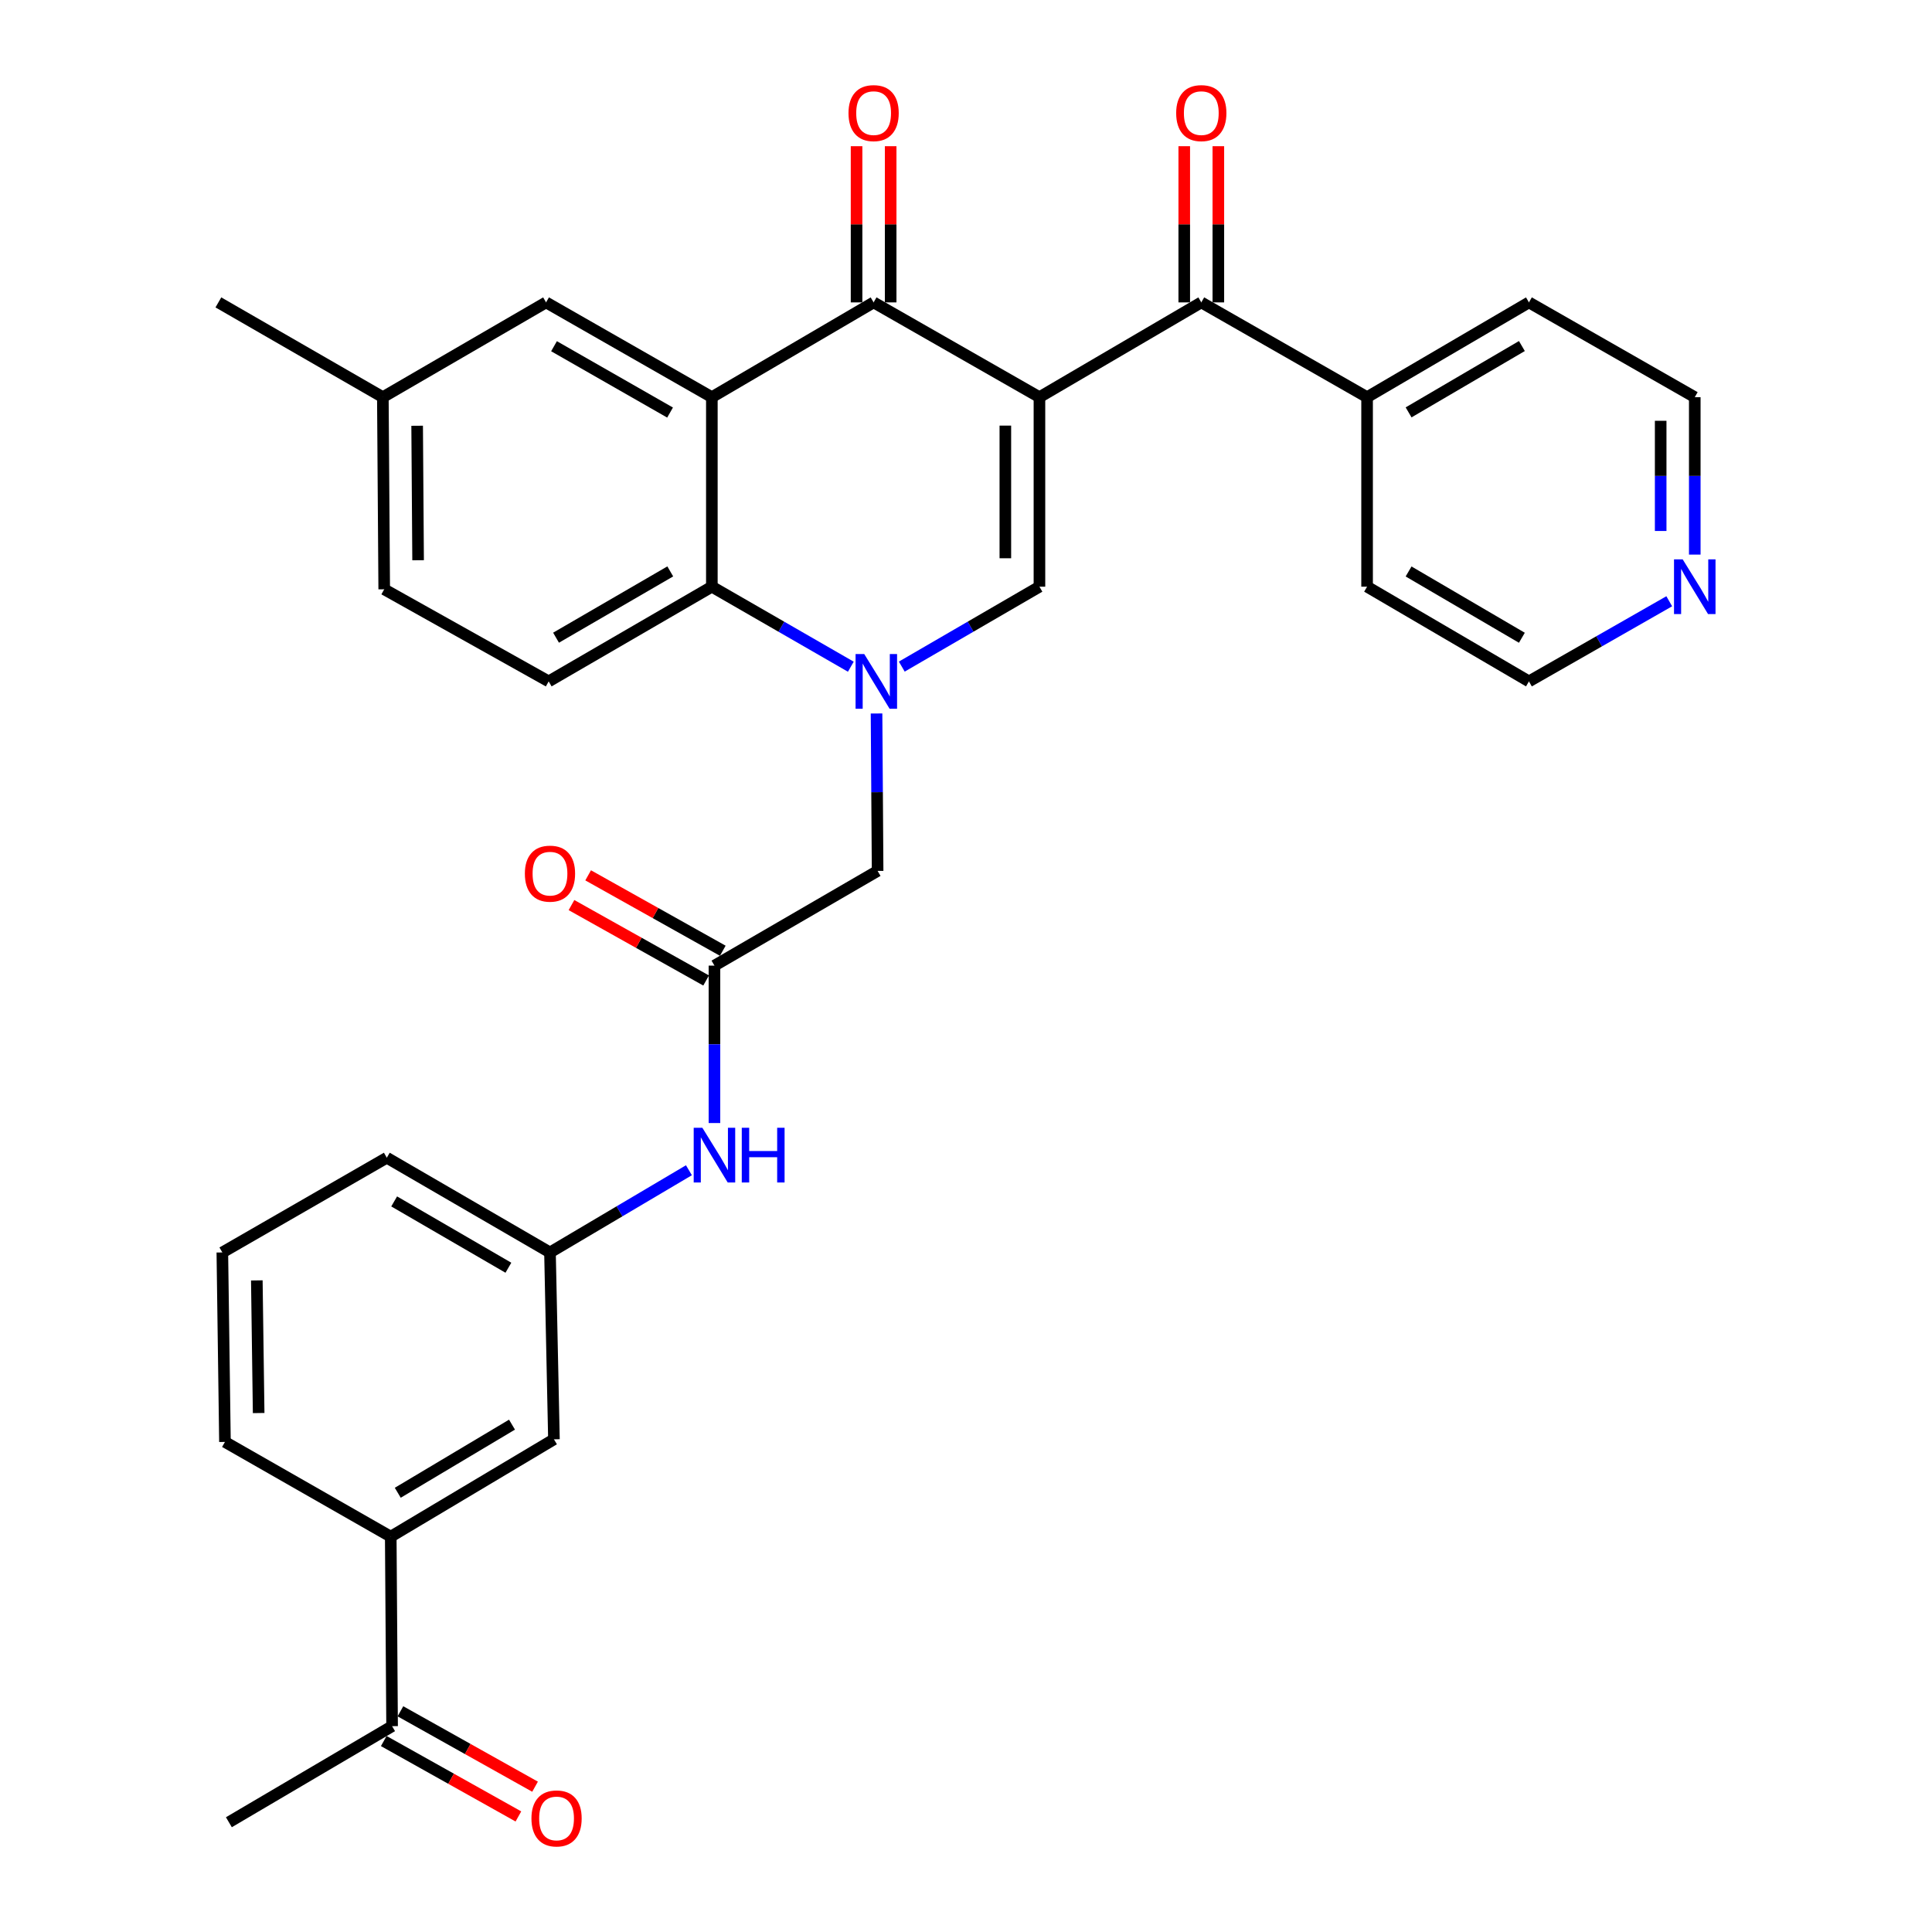 <?xml version='1.0' encoding='iso-8859-1'?>
<svg version='1.1' baseProfile='full'
              xmlns='http://www.w3.org/2000/svg'
                      xmlns:rdkit='http://www.rdkit.org/xml'
                      xmlns:xlink='http://www.w3.org/1999/xlink'
                  xml:space='preserve'
width='1000px' height='1000px' viewBox='0 0 1000 1000'>
<!-- END OF HEADER -->
<rect style='opacity:1.0;fill:#FFFFFF;stroke:none' width='1000' height='1000' x='0' y='0'> </rect>
<path class='bond-1' d='M 538.014,205.58 L 452.181,156.521' style='fill:none;fill-rule:evenodd;stroke:#000000;stroke-width:6px;stroke-linecap:butt;stroke-linejoin:miter;stroke-opacity:1' />
<path class='bond-2' d='M 538.014,205.58 L 538.014,303.668' style='fill:none;fill-rule:evenodd;stroke:#000000;stroke-width:6px;stroke-linecap:butt;stroke-linejoin:miter;stroke-opacity:1' />
<path class='bond-2' d='M 520.367,220.293 L 520.367,288.955' style='fill:none;fill-rule:evenodd;stroke:#000000;stroke-width:6px;stroke-linecap:butt;stroke-linejoin:miter;stroke-opacity:1' />
<path class='bond-5' d='M 538.014,205.58 L 621.788,156.521' style='fill:none;fill-rule:evenodd;stroke:#000000;stroke-width:6px;stroke-linecap:butt;stroke-linejoin:miter;stroke-opacity:1' />
<path class='bond-0' d='M 466.763,345.035 L 502.389,324.352' style='fill:none;fill-rule:evenodd;stroke:#0000FF;stroke-width:6px;stroke-linecap:butt;stroke-linejoin:miter;stroke-opacity:1' />
<path class='bond-0' d='M 502.389,324.352 L 538.014,303.668' style='fill:none;fill-rule:evenodd;stroke:#000000;stroke-width:6px;stroke-linecap:butt;stroke-linejoin:miter;stroke-opacity:1' />
<path class='bond-4' d='M 440.387,345.089 L 404.421,324.379' style='fill:none;fill-rule:evenodd;stroke:#0000FF;stroke-width:6px;stroke-linecap:butt;stroke-linejoin:miter;stroke-opacity:1' />
<path class='bond-4' d='M 404.421,324.379 L 368.455,303.668' style='fill:none;fill-rule:evenodd;stroke:#000000;stroke-width:6px;stroke-linecap:butt;stroke-linejoin:miter;stroke-opacity:1' />
<path class='bond-7' d='M 453.696,369.3 L 453.973,410.043' style='fill:none;fill-rule:evenodd;stroke:#0000FF;stroke-width:6px;stroke-linecap:butt;stroke-linejoin:miter;stroke-opacity:1' />
<path class='bond-7' d='M 453.973,410.043 L 454.249,450.786' style='fill:none;fill-rule:evenodd;stroke:#000000;stroke-width:6px;stroke-linecap:butt;stroke-linejoin:miter;stroke-opacity:1' />
<path class='bond-3' d='M 452.181,156.521 L 368.455,205.58' style='fill:none;fill-rule:evenodd;stroke:#000000;stroke-width:6px;stroke-linecap:butt;stroke-linejoin:miter;stroke-opacity:1' />
<path class='bond-12' d='M 461.004,156.521 L 461.004,116.098' style='fill:none;fill-rule:evenodd;stroke:#000000;stroke-width:6px;stroke-linecap:butt;stroke-linejoin:miter;stroke-opacity:1' />
<path class='bond-12' d='M 461.004,116.098 L 461.004,75.674' style='fill:none;fill-rule:evenodd;stroke:#FF0000;stroke-width:6px;stroke-linecap:butt;stroke-linejoin:miter;stroke-opacity:1' />
<path class='bond-12' d='M 443.357,156.521 L 443.357,116.098' style='fill:none;fill-rule:evenodd;stroke:#000000;stroke-width:6px;stroke-linecap:butt;stroke-linejoin:miter;stroke-opacity:1' />
<path class='bond-12' d='M 443.357,116.098 L 443.357,75.674' style='fill:none;fill-rule:evenodd;stroke:#FF0000;stroke-width:6px;stroke-linecap:butt;stroke-linejoin:miter;stroke-opacity:1' />
<path class='bond-9' d='M 368.455,205.58 L 282.642,156.521' style='fill:none;fill-rule:evenodd;stroke:#000000;stroke-width:6px;stroke-linecap:butt;stroke-linejoin:miter;stroke-opacity:1' />
<path class='bond-9' d='M 346.825,213.542 L 286.756,179.2' style='fill:none;fill-rule:evenodd;stroke:#000000;stroke-width:6px;stroke-linecap:butt;stroke-linejoin:miter;stroke-opacity:1' />
<path class='bond-32' d='M 368.455,205.58 L 368.455,303.668' style='fill:none;fill-rule:evenodd;stroke:#000000;stroke-width:6px;stroke-linecap:butt;stroke-linejoin:miter;stroke-opacity:1' />
<path class='bond-8' d='M 368.455,303.668 L 283.995,352.688' style='fill:none;fill-rule:evenodd;stroke:#000000;stroke-width:6px;stroke-linecap:butt;stroke-linejoin:miter;stroke-opacity:1' />
<path class='bond-8' d='M 346.928,295.758 L 287.806,330.072' style='fill:none;fill-rule:evenodd;stroke:#000000;stroke-width:6px;stroke-linecap:butt;stroke-linejoin:miter;stroke-opacity:1' />
<path class='bond-14' d='M 630.612,156.521 L 630.612,116.098' style='fill:none;fill-rule:evenodd;stroke:#000000;stroke-width:6px;stroke-linecap:butt;stroke-linejoin:miter;stroke-opacity:1' />
<path class='bond-14' d='M 630.612,116.098 L 630.612,75.674' style='fill:none;fill-rule:evenodd;stroke:#FF0000;stroke-width:6px;stroke-linecap:butt;stroke-linejoin:miter;stroke-opacity:1' />
<path class='bond-14' d='M 612.965,156.521 L 612.965,116.098' style='fill:none;fill-rule:evenodd;stroke:#000000;stroke-width:6px;stroke-linecap:butt;stroke-linejoin:miter;stroke-opacity:1' />
<path class='bond-14' d='M 612.965,116.098 L 612.965,75.674' style='fill:none;fill-rule:evenodd;stroke:#FF0000;stroke-width:6px;stroke-linecap:butt;stroke-linejoin:miter;stroke-opacity:1' />
<path class='bond-16' d='M 621.788,156.521 L 707.602,205.58' style='fill:none;fill-rule:evenodd;stroke:#000000;stroke-width:6px;stroke-linecap:butt;stroke-linejoin:miter;stroke-opacity:1' />
<path class='bond-6' d='M 369.799,499.805 L 454.249,450.786' style='fill:none;fill-rule:evenodd;stroke:#000000;stroke-width:6px;stroke-linecap:butt;stroke-linejoin:miter;stroke-opacity:1' />
<path class='bond-10' d='M 369.799,499.805 L 369.799,540.543' style='fill:none;fill-rule:evenodd;stroke:#000000;stroke-width:6px;stroke-linecap:butt;stroke-linejoin:miter;stroke-opacity:1' />
<path class='bond-10' d='M 369.799,540.543 L 369.799,581.281' style='fill:none;fill-rule:evenodd;stroke:#0000FF;stroke-width:6px;stroke-linecap:butt;stroke-linejoin:miter;stroke-opacity:1' />
<path class='bond-18' d='M 374.111,492.107 L 339.267,472.588' style='fill:none;fill-rule:evenodd;stroke:#000000;stroke-width:6px;stroke-linecap:butt;stroke-linejoin:miter;stroke-opacity:1' />
<path class='bond-18' d='M 339.267,472.588 L 304.423,453.07' style='fill:none;fill-rule:evenodd;stroke:#FF0000;stroke-width:6px;stroke-linecap:butt;stroke-linejoin:miter;stroke-opacity:1' />
<path class='bond-18' d='M 365.486,507.503 L 330.642,487.984' style='fill:none;fill-rule:evenodd;stroke:#000000;stroke-width:6px;stroke-linecap:butt;stroke-linejoin:miter;stroke-opacity:1' />
<path class='bond-18' d='M 330.642,487.984 L 295.798,468.466' style='fill:none;fill-rule:evenodd;stroke:#FF0000;stroke-width:6px;stroke-linecap:butt;stroke-linejoin:miter;stroke-opacity:1' />
<path class='bond-22' d='M 283.995,352.688 L 198.868,305.021' style='fill:none;fill-rule:evenodd;stroke:#000000;stroke-width:6px;stroke-linecap:butt;stroke-linejoin:miter;stroke-opacity:1' />
<path class='bond-21' d='M 282.642,156.521 L 198.162,205.58' style='fill:none;fill-rule:evenodd;stroke:#000000;stroke-width:6px;stroke-linecap:butt;stroke-linejoin:miter;stroke-opacity:1' />
<path class='bond-17' d='M 356.586,605.712 L 320.629,626.989' style='fill:none;fill-rule:evenodd;stroke:#0000FF;stroke-width:6px;stroke-linecap:butt;stroke-linejoin:miter;stroke-opacity:1' />
<path class='bond-17' d='M 320.629,626.989 L 284.671,648.266' style='fill:none;fill-rule:evenodd;stroke:#000000;stroke-width:6px;stroke-linecap:butt;stroke-linejoin:miter;stroke-opacity:1' />
<path class='bond-11' d='M 202.25,795.363 L 286.72,744.991' style='fill:none;fill-rule:evenodd;stroke:#000000;stroke-width:6px;stroke-linecap:butt;stroke-linejoin:miter;stroke-opacity:1' />
<path class='bond-11' d='M 205.882,772.651 L 265.011,737.39' style='fill:none;fill-rule:evenodd;stroke:#000000;stroke-width:6px;stroke-linecap:butt;stroke-linejoin:miter;stroke-opacity:1' />
<path class='bond-13' d='M 202.25,795.363 L 202.946,893.461' style='fill:none;fill-rule:evenodd;stroke:#000000;stroke-width:6px;stroke-linecap:butt;stroke-linejoin:miter;stroke-opacity:1' />
<path class='bond-35' d='M 202.25,795.363 L 116.436,746.344' style='fill:none;fill-rule:evenodd;stroke:#000000;stroke-width:6px;stroke-linecap:butt;stroke-linejoin:miter;stroke-opacity:1' />
<path class='bond-20' d='M 198.634,901.159 L 233.479,920.674' style='fill:none;fill-rule:evenodd;stroke:#000000;stroke-width:6px;stroke-linecap:butt;stroke-linejoin:miter;stroke-opacity:1' />
<path class='bond-20' d='M 233.479,920.674 L 268.323,940.189' style='fill:none;fill-rule:evenodd;stroke:#FF0000;stroke-width:6px;stroke-linecap:butt;stroke-linejoin:miter;stroke-opacity:1' />
<path class='bond-20' d='M 207.258,885.763 L 242.102,905.277' style='fill:none;fill-rule:evenodd;stroke:#000000;stroke-width:6px;stroke-linecap:butt;stroke-linejoin:miter;stroke-opacity:1' />
<path class='bond-20' d='M 242.102,905.277 L 276.946,924.792' style='fill:none;fill-rule:evenodd;stroke:#FF0000;stroke-width:6px;stroke-linecap:butt;stroke-linejoin:miter;stroke-opacity:1' />
<path class='bond-28' d='M 202.946,893.461 L 118.466,943.186' style='fill:none;fill-rule:evenodd;stroke:#000000;stroke-width:6px;stroke-linecap:butt;stroke-linejoin:miter;stroke-opacity:1' />
<path class='bond-15' d='M 286.72,744.991 L 284.671,648.266' style='fill:none;fill-rule:evenodd;stroke:#000000;stroke-width:6px;stroke-linecap:butt;stroke-linejoin:miter;stroke-opacity:1' />
<path class='bond-29' d='M 707.602,205.58 L 707.602,303.668' style='fill:none;fill-rule:evenodd;stroke:#000000;stroke-width:6px;stroke-linecap:butt;stroke-linejoin:miter;stroke-opacity:1' />
<path class='bond-30' d='M 707.602,205.58 L 791.376,156.521' style='fill:none;fill-rule:evenodd;stroke:#000000;stroke-width:6px;stroke-linecap:butt;stroke-linejoin:miter;stroke-opacity:1' />
<path class='bond-30' d='M 729.086,213.449 L 787.728,179.108' style='fill:none;fill-rule:evenodd;stroke:#000000;stroke-width:6px;stroke-linecap:butt;stroke-linejoin:miter;stroke-opacity:1' />
<path class='bond-27' d='M 284.671,648.266 L 200.211,599.236' style='fill:none;fill-rule:evenodd;stroke:#000000;stroke-width:6px;stroke-linecap:butt;stroke-linejoin:miter;stroke-opacity:1' />
<path class='bond-27' d='M 263.143,656.173 L 204.02,621.853' style='fill:none;fill-rule:evenodd;stroke:#000000;stroke-width:6px;stroke-linecap:butt;stroke-linejoin:miter;stroke-opacity:1' />
<path class='bond-19' d='M 877.209,287.056 L 877.209,246.318' style='fill:none;fill-rule:evenodd;stroke:#0000FF;stroke-width:6px;stroke-linecap:butt;stroke-linejoin:miter;stroke-opacity:1' />
<path class='bond-19' d='M 877.209,246.318 L 877.209,205.58' style='fill:none;fill-rule:evenodd;stroke:#000000;stroke-width:6px;stroke-linecap:butt;stroke-linejoin:miter;stroke-opacity:1' />
<path class='bond-19' d='M 859.562,274.835 L 859.562,246.318' style='fill:none;fill-rule:evenodd;stroke:#0000FF;stroke-width:6px;stroke-linecap:butt;stroke-linejoin:miter;stroke-opacity:1' />
<path class='bond-19' d='M 859.562,246.318 L 859.562,217.802' style='fill:none;fill-rule:evenodd;stroke:#000000;stroke-width:6px;stroke-linecap:butt;stroke-linejoin:miter;stroke-opacity:1' />
<path class='bond-33' d='M 863.998,311.213 L 827.687,331.95' style='fill:none;fill-rule:evenodd;stroke:#0000FF;stroke-width:6px;stroke-linecap:butt;stroke-linejoin:miter;stroke-opacity:1' />
<path class='bond-33' d='M 827.687,331.95 L 791.376,352.688' style='fill:none;fill-rule:evenodd;stroke:#000000;stroke-width:6px;stroke-linecap:butt;stroke-linejoin:miter;stroke-opacity:1' />
<path class='bond-31' d='M 198.162,205.58 L 113.034,156.521' style='fill:none;fill-rule:evenodd;stroke:#000000;stroke-width:6px;stroke-linecap:butt;stroke-linejoin:miter;stroke-opacity:1' />
<path class='bond-34' d='M 198.162,205.58 L 198.868,305.021' style='fill:none;fill-rule:evenodd;stroke:#000000;stroke-width:6px;stroke-linecap:butt;stroke-linejoin:miter;stroke-opacity:1' />
<path class='bond-34' d='M 215.914,220.371 L 216.408,289.98' style='fill:none;fill-rule:evenodd;stroke:#000000;stroke-width:6px;stroke-linecap:butt;stroke-linejoin:miter;stroke-opacity:1' />
<path class='bond-23' d='M 116.436,746.344 L 115.083,648.266' style='fill:none;fill-rule:evenodd;stroke:#000000;stroke-width:6px;stroke-linecap:butt;stroke-linejoin:miter;stroke-opacity:1' />
<path class='bond-23' d='M 133.879,731.389 L 132.932,662.734' style='fill:none;fill-rule:evenodd;stroke:#000000;stroke-width:6px;stroke-linecap:butt;stroke-linejoin:miter;stroke-opacity:1' />
<path class='bond-24' d='M 115.083,648.266 L 200.211,599.236' style='fill:none;fill-rule:evenodd;stroke:#000000;stroke-width:6px;stroke-linecap:butt;stroke-linejoin:miter;stroke-opacity:1' />
<path class='bond-25' d='M 791.376,352.688 L 707.602,303.668' style='fill:none;fill-rule:evenodd;stroke:#000000;stroke-width:6px;stroke-linecap:butt;stroke-linejoin:miter;stroke-opacity:1' />
<path class='bond-25' d='M 787.722,330.104 L 729.08,295.79' style='fill:none;fill-rule:evenodd;stroke:#000000;stroke-width:6px;stroke-linecap:butt;stroke-linejoin:miter;stroke-opacity:1' />
<path class='bond-26' d='M 877.209,205.58 L 791.376,156.521' style='fill:none;fill-rule:evenodd;stroke:#000000;stroke-width:6px;stroke-linecap:butt;stroke-linejoin:miter;stroke-opacity:1' />
<path  class='atom-1' d='M 447.323 338.528
L 456.603 353.528
Q 457.523 355.008, 459.003 357.688
Q 460.483 360.368, 460.563 360.528
L 460.563 338.528
L 464.323 338.528
L 464.323 366.848
L 460.443 366.848
L 450.483 350.448
Q 449.323 348.528, 448.083 346.328
Q 446.883 344.128, 446.523 343.448
L 446.523 366.848
L 442.843 366.848
L 442.843 338.528
L 447.323 338.528
' fill='#0000FF'/>
<path  class='atom-11' d='M 363.539 583.733
L 372.819 598.733
Q 373.739 600.213, 375.219 602.893
Q 376.699 605.573, 376.779 605.733
L 376.779 583.733
L 380.539 583.733
L 380.539 612.053
L 376.659 612.053
L 366.699 595.653
Q 365.539 593.733, 364.299 591.533
Q 363.099 589.333, 362.739 588.653
L 362.739 612.053
L 359.059 612.053
L 359.059 583.733
L 363.539 583.733
' fill='#0000FF'/>
<path  class='atom-11' d='M 383.939 583.733
L 387.779 583.733
L 387.779 595.773
L 402.259 595.773
L 402.259 583.733
L 406.099 583.733
L 406.099 612.053
L 402.259 612.053
L 402.259 598.973
L 387.779 598.973
L 387.779 612.053
L 383.939 612.053
L 383.939 583.733
' fill='#0000FF'/>
<path  class='atom-13' d='M 439.181 58.543
Q 439.181 51.743, 442.541 47.943
Q 445.901 44.143, 452.181 44.143
Q 458.461 44.143, 461.821 47.943
Q 465.181 51.743, 465.181 58.543
Q 465.181 65.423, 461.781 69.343
Q 458.381 73.223, 452.181 73.223
Q 445.941 73.223, 442.541 69.343
Q 439.181 65.463, 439.181 58.543
M 452.181 70.023
Q 456.501 70.023, 458.821 67.143
Q 461.181 64.223, 461.181 58.543
Q 461.181 52.983, 458.821 50.183
Q 456.501 47.343, 452.181 47.343
Q 447.861 47.343, 445.501 50.143
Q 443.181 52.943, 443.181 58.543
Q 443.181 64.263, 445.501 67.143
Q 447.861 70.023, 452.181 70.023
' fill='#FF0000'/>
<path  class='atom-15' d='M 608.788 58.543
Q 608.788 51.743, 612.148 47.943
Q 615.508 44.143, 621.788 44.143
Q 628.068 44.143, 631.428 47.943
Q 634.788 51.743, 634.788 58.543
Q 634.788 65.423, 631.388 69.343
Q 627.988 73.223, 621.788 73.223
Q 615.548 73.223, 612.148 69.343
Q 608.788 65.463, 608.788 58.543
M 621.788 70.023
Q 626.108 70.023, 628.428 67.143
Q 630.788 64.223, 630.788 58.543
Q 630.788 52.983, 628.428 50.183
Q 626.108 47.343, 621.788 47.343
Q 617.468 47.343, 615.108 50.143
Q 612.788 52.943, 612.788 58.543
Q 612.788 64.263, 615.108 67.143
Q 617.468 70.023, 621.788 70.023
' fill='#FF0000'/>
<path  class='atom-19' d='M 271.671 452.199
Q 271.671 445.399, 275.031 441.599
Q 278.391 437.799, 284.671 437.799
Q 290.951 437.799, 294.311 441.599
Q 297.671 445.399, 297.671 452.199
Q 297.671 459.079, 294.271 462.999
Q 290.871 466.879, 284.671 466.879
Q 278.431 466.879, 275.031 462.999
Q 271.671 459.119, 271.671 452.199
M 284.671 463.679
Q 288.991 463.679, 291.311 460.799
Q 293.671 457.879, 293.671 452.199
Q 293.671 446.639, 291.311 443.839
Q 288.991 440.999, 284.671 440.999
Q 280.351 440.999, 277.991 443.799
Q 275.671 446.599, 275.671 452.199
Q 275.671 457.919, 277.991 460.799
Q 280.351 463.679, 284.671 463.679
' fill='#FF0000'/>
<path  class='atom-20' d='M 870.949 289.508
L 880.229 304.508
Q 881.149 305.988, 882.629 308.668
Q 884.109 311.348, 884.189 311.508
L 884.189 289.508
L 887.949 289.508
L 887.949 317.828
L 884.069 317.828
L 874.109 301.428
Q 872.949 299.508, 871.709 297.308
Q 870.509 295.108, 870.149 294.428
L 870.149 317.828
L 866.469 317.828
L 866.469 289.508
L 870.949 289.508
' fill='#0000FF'/>
<path  class='atom-21' d='M 275.073 941.217
Q 275.073 934.417, 278.433 930.617
Q 281.793 926.817, 288.073 926.817
Q 294.353 926.817, 297.713 930.617
Q 301.073 934.417, 301.073 941.217
Q 301.073 948.097, 297.673 952.017
Q 294.273 955.897, 288.073 955.897
Q 281.833 955.897, 278.433 952.017
Q 275.073 948.137, 275.073 941.217
M 288.073 952.697
Q 292.393 952.697, 294.713 949.817
Q 297.073 946.897, 297.073 941.217
Q 297.073 935.657, 294.713 932.857
Q 292.393 930.017, 288.073 930.017
Q 283.753 930.017, 281.393 932.817
Q 279.073 935.617, 279.073 941.217
Q 279.073 946.937, 281.393 949.817
Q 283.753 952.697, 288.073 952.697
' fill='#FF0000'/>
</svg>
